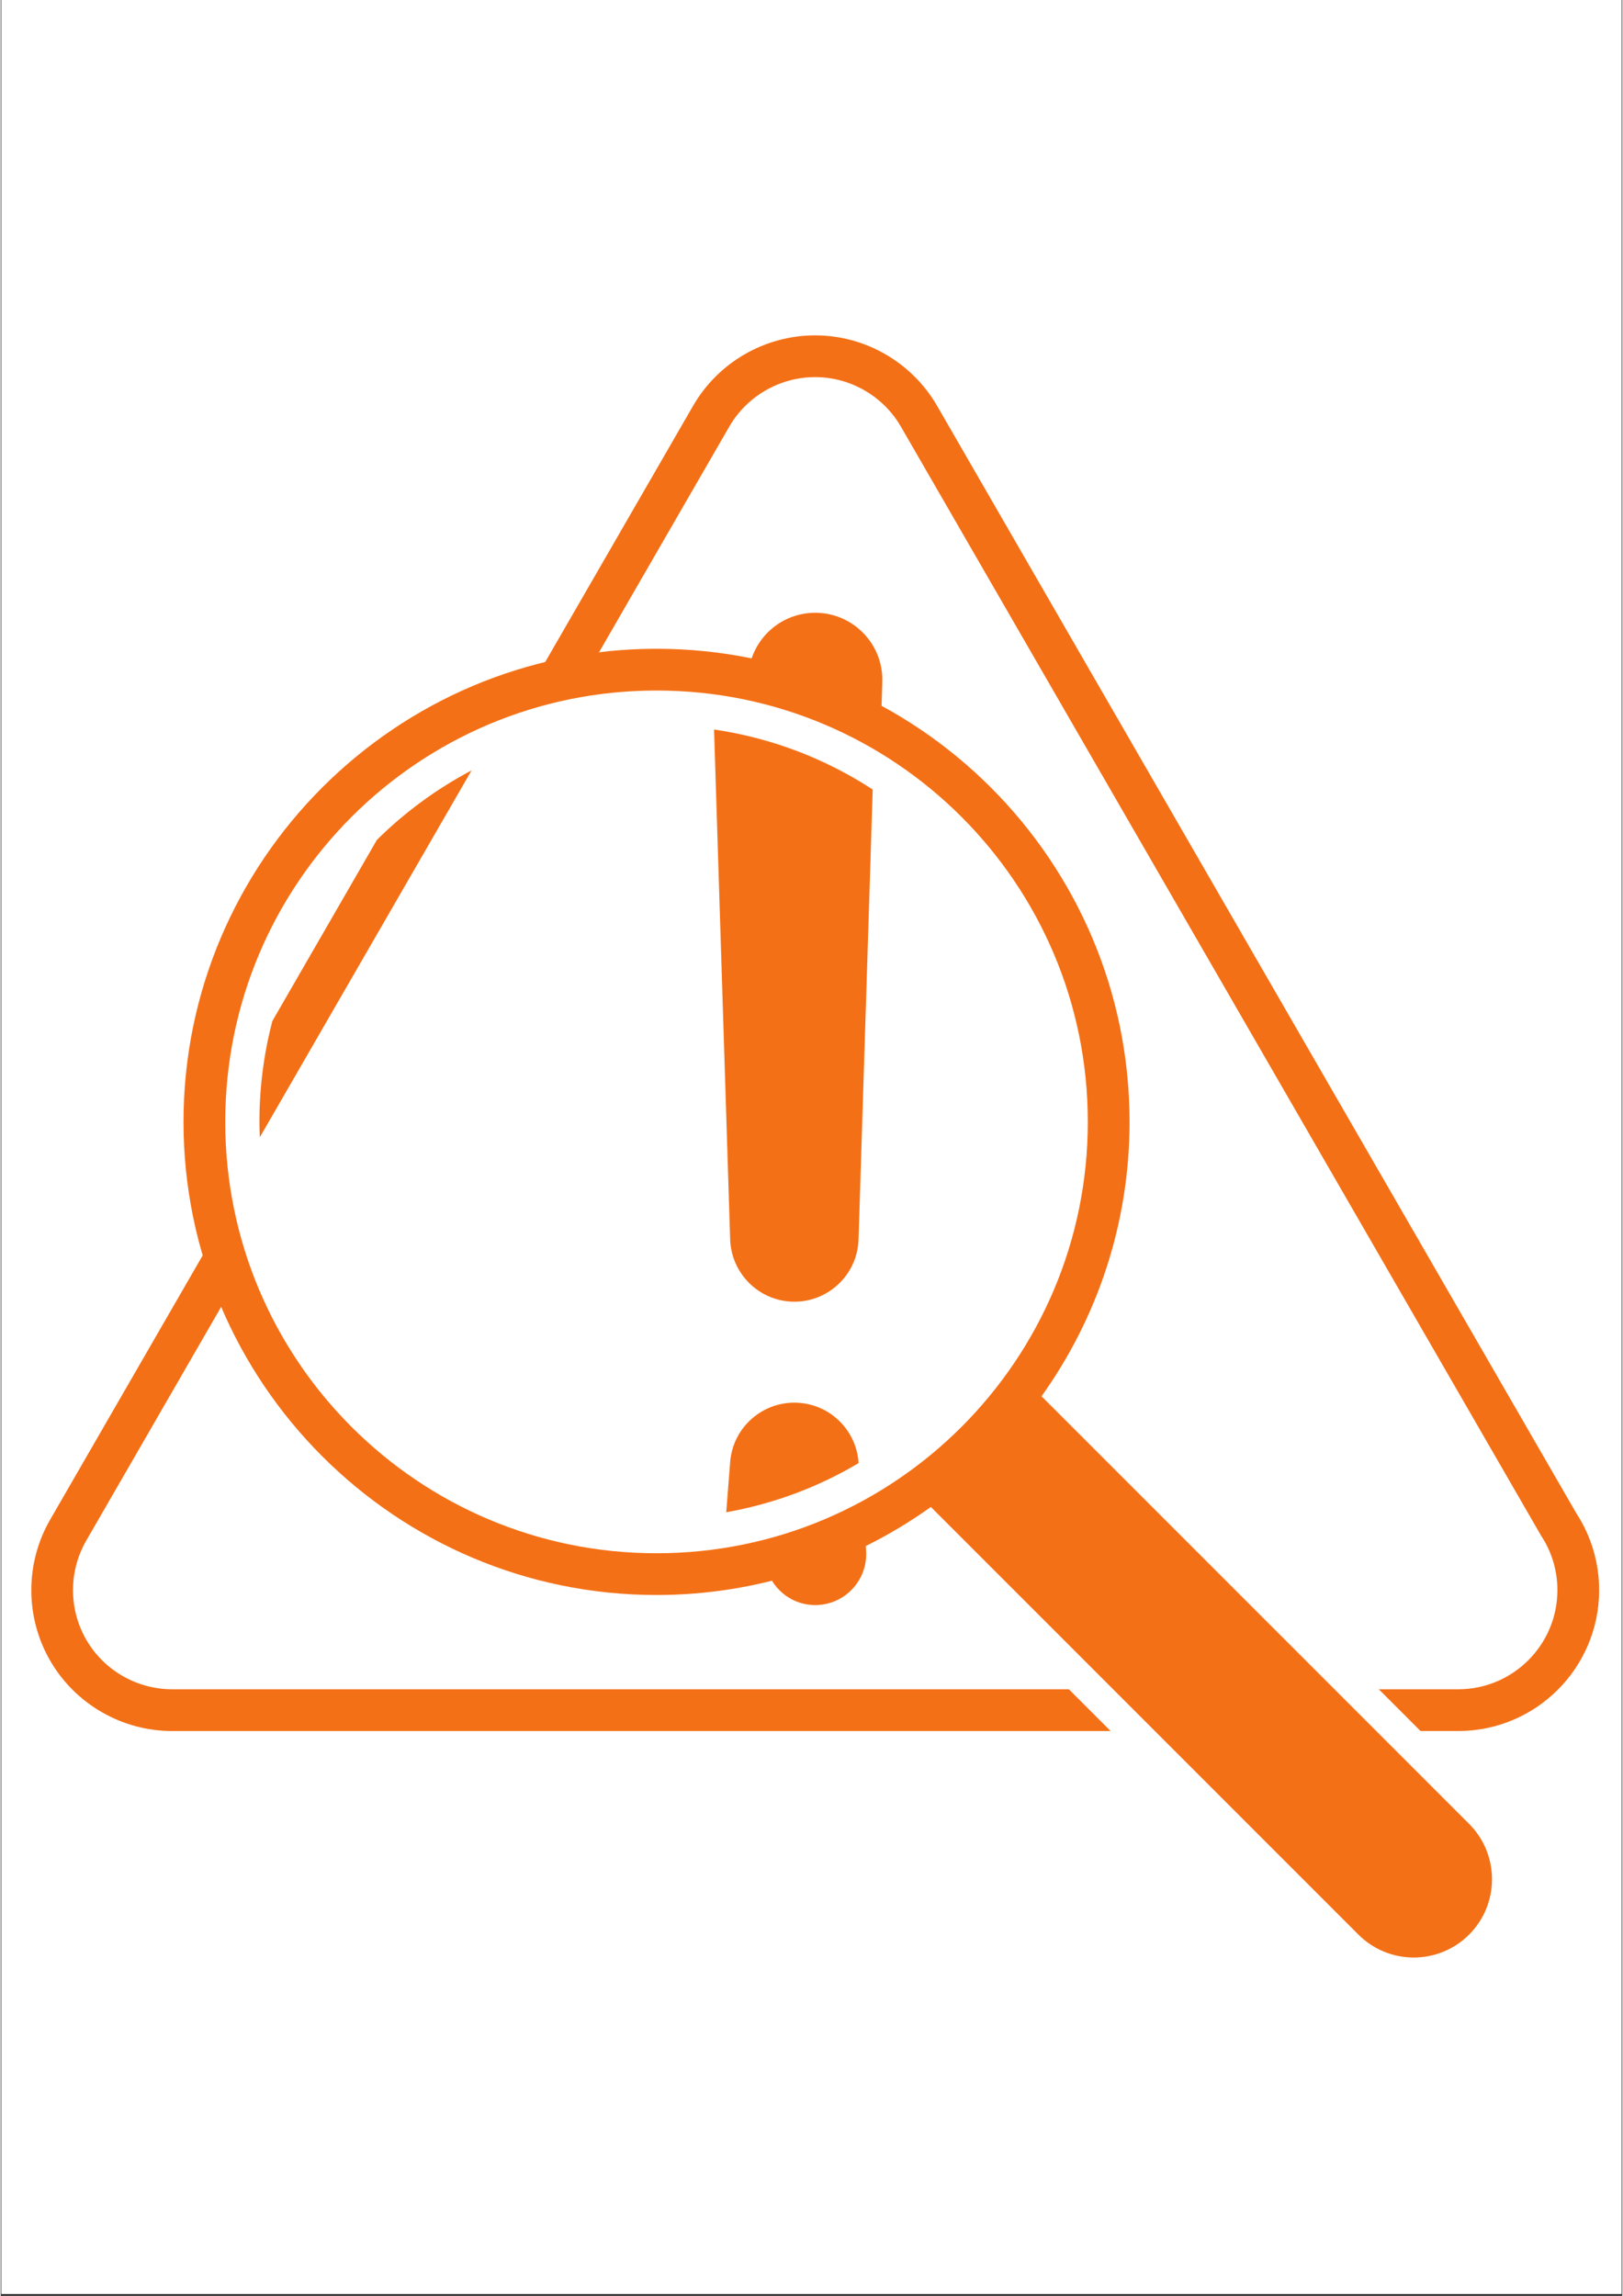 <?xml version="1.0" encoding="UTF-8"?> <svg xmlns="http://www.w3.org/2000/svg" xmlns:xlink="http://www.w3.org/1999/xlink" width="794" zoomAndPan="magnify" viewBox="0 0 594.96 842.25" height="1123" preserveAspectRatio="xMidYMid meet" version="1.0"><rect x="0" y="0" width="594.96" height="842.25" fill="#333333" stroke="none"/><defs><clipPath id="e33e6dfcd9"><path d="M 0.246 0 L 594.676 0 L 594.676 841.5 L 0.246 841.5 Z M 0.246 0 " clip-rule="nonzero"></path></clipPath><clipPath id="fc181bc75e"><path d="M 67 238 L 548 238 L 548 718.844 L 67 718.844 Z M 67 238 " clip-rule="nonzero"></path></clipPath><clipPath id="5a7c09d30d"><path d="M 194 123 L 586.477 123 L 586.477 636 L 194 636 Z M 194 123 " clip-rule="nonzero"></path></clipPath></defs><g clip-path="url(#e33e6dfcd9)"><path fill="#ffffff" d="M 0.246 0 L 595.215 0 L 595.215 841.5 L 0.246 841.5 Z M 0.246 0 " fill-opacity="1" fill-rule="nonzero"></path><path fill="#ffffff" d="M 0.246 0 L 595.215 0 L 595.215 841.5 L 0.246 841.5 Z M 0.246 0 " fill-opacity="1" fill-rule="nonzero"></path></g><g clip-path="url(#fc181bc75e)"><path fill="#f47016" d="M 538.762 669.086 L 381.879 512.211 C 402.188 483.801 414.18 449.07 414.18 411.562 C 414.18 315.859 336.324 238 240.625 238 C 144.93 238 67.062 315.859 67.062 411.562 C 67.062 507.262 144.922 585.121 240.621 585.121 C 278.125 585.121 312.863 573.125 341.277 552.824 L 498.148 709.695 C 503.754 715.301 511.105 718.109 518.449 718.109 C 525.801 718.109 533.156 715.301 538.762 709.695 C 549.969 698.477 549.969 680.305 538.762 669.086 Z M 82.379 411.562 C 82.379 324.164 153.223 253.316 240.621 253.316 C 328.02 253.316 398.863 324.164 398.863 411.562 C 398.863 498.957 328.02 569.805 240.621 569.805 C 153.223 569.805 82.379 498.957 82.379 411.562 Z M 82.379 411.562 " fill-opacity="1" fill-rule="nonzero"></path></g><path fill="#f47016" d="M 280.48 573.18 C 282.066 582.641 290.559 589.516 300.301 588.754 C 310.609 587.949 318.297 578.945 317.492 568.645 L 316.785 559.555 C 305.379 565.438 293.227 570.047 280.48 573.18 Z M 280.48 573.18 " fill-opacity="1" fill-rule="nonzero"></path><path fill="#f47016" d="M 298.062 224.805 C 285.027 225.215 274.707 235.676 274.234 248.512 C 291.621 252.074 307.988 258.387 322.938 266.914 L 323.465 250.215 C 323.477 249.723 323.484 249.156 323.465 248.656 C 323.035 235.051 311.664 224.375 298.062 224.805 Z M 298.062 224.805 " fill-opacity="1" fill-rule="nonzero"></path><path fill="#f47016" d="M 290.441 477.508 C 303.441 477.918 314.328 467.703 314.738 454.703 L 319.938 289.637 C 302.711 278.406 282.973 270.719 261.727 267.621 L 267.633 454.699 C 268.047 467.004 277.957 477.113 290.441 477.508 Z M 290.441 477.508 " fill-opacity="1" fill-rule="nonzero"></path><path fill="#f47016" d="M 293.031 514.629 C 280.023 513.617 268.652 523.328 267.633 536.34 L 266.195 554.766 C 283.664 551.66 300.055 545.473 314.762 536.734 L 314.738 536.344 C 313.848 524.938 304.789 515.551 293.031 514.629 Z M 293.031 514.629 " fill-opacity="1" fill-rule="nonzero"></path><path fill="#f47016" d="M 172.762 282.617 C 159.926 289.383 148.23 297.988 138.02 308.109 L 99.676 374.539 C 96.57 386.363 94.918 398.77 94.918 411.562 C 94.918 413.465 94.992 415.34 95.055 417.211 Z M 172.762 282.617 " fill-opacity="1" fill-rule="nonzero"></path><path fill="#f47016" d="M 62.883 619.699 C 49.926 619.699 37.855 612.73 31.383 601.52 C 24.898 590.309 24.898 576.371 31.383 565.152 L 85.379 471.621 C 82.902 465.207 80.793 458.621 79.102 451.859 L 18.121 557.496 C 8.918 573.438 8.918 593.242 18.121 609.18 C 27.32 625.117 44.477 635.023 62.883 635.023 L 407.234 635.023 L 391.922 619.707 L 62.883 619.707 Z M 62.883 619.699 " fill-opacity="1" fill-rule="nonzero"></path><g clip-path="url(#5a7c09d30d)"><path fill="#f47016" d="M 578.129 555.176 L 343.559 148.875 C 334.352 132.938 317.203 123.027 298.801 123.027 C 280.379 123.027 263.238 132.93 254.031 148.875 L 194.746 251.566 C 201.352 249.672 208.105 248.141 215.02 247.078 L 267.297 156.527 C 273.773 145.309 285.844 138.344 298.801 138.344 C 311.746 138.344 323.816 145.316 330.293 156.527 L 564.984 563.016 L 565.211 563.395 C 569.105 569.312 571.164 576.203 571.164 583.332 C 571.164 603.391 554.855 619.699 534.793 619.699 L 505.621 619.699 L 520.938 635.016 L 534.793 635.016 C 563.293 635.016 586.477 611.832 586.477 583.332 C 586.477 573.289 583.586 563.555 578.129 555.176 Z M 578.129 555.176 " fill-opacity="1" fill-rule="nonzero"></path></g></svg> 